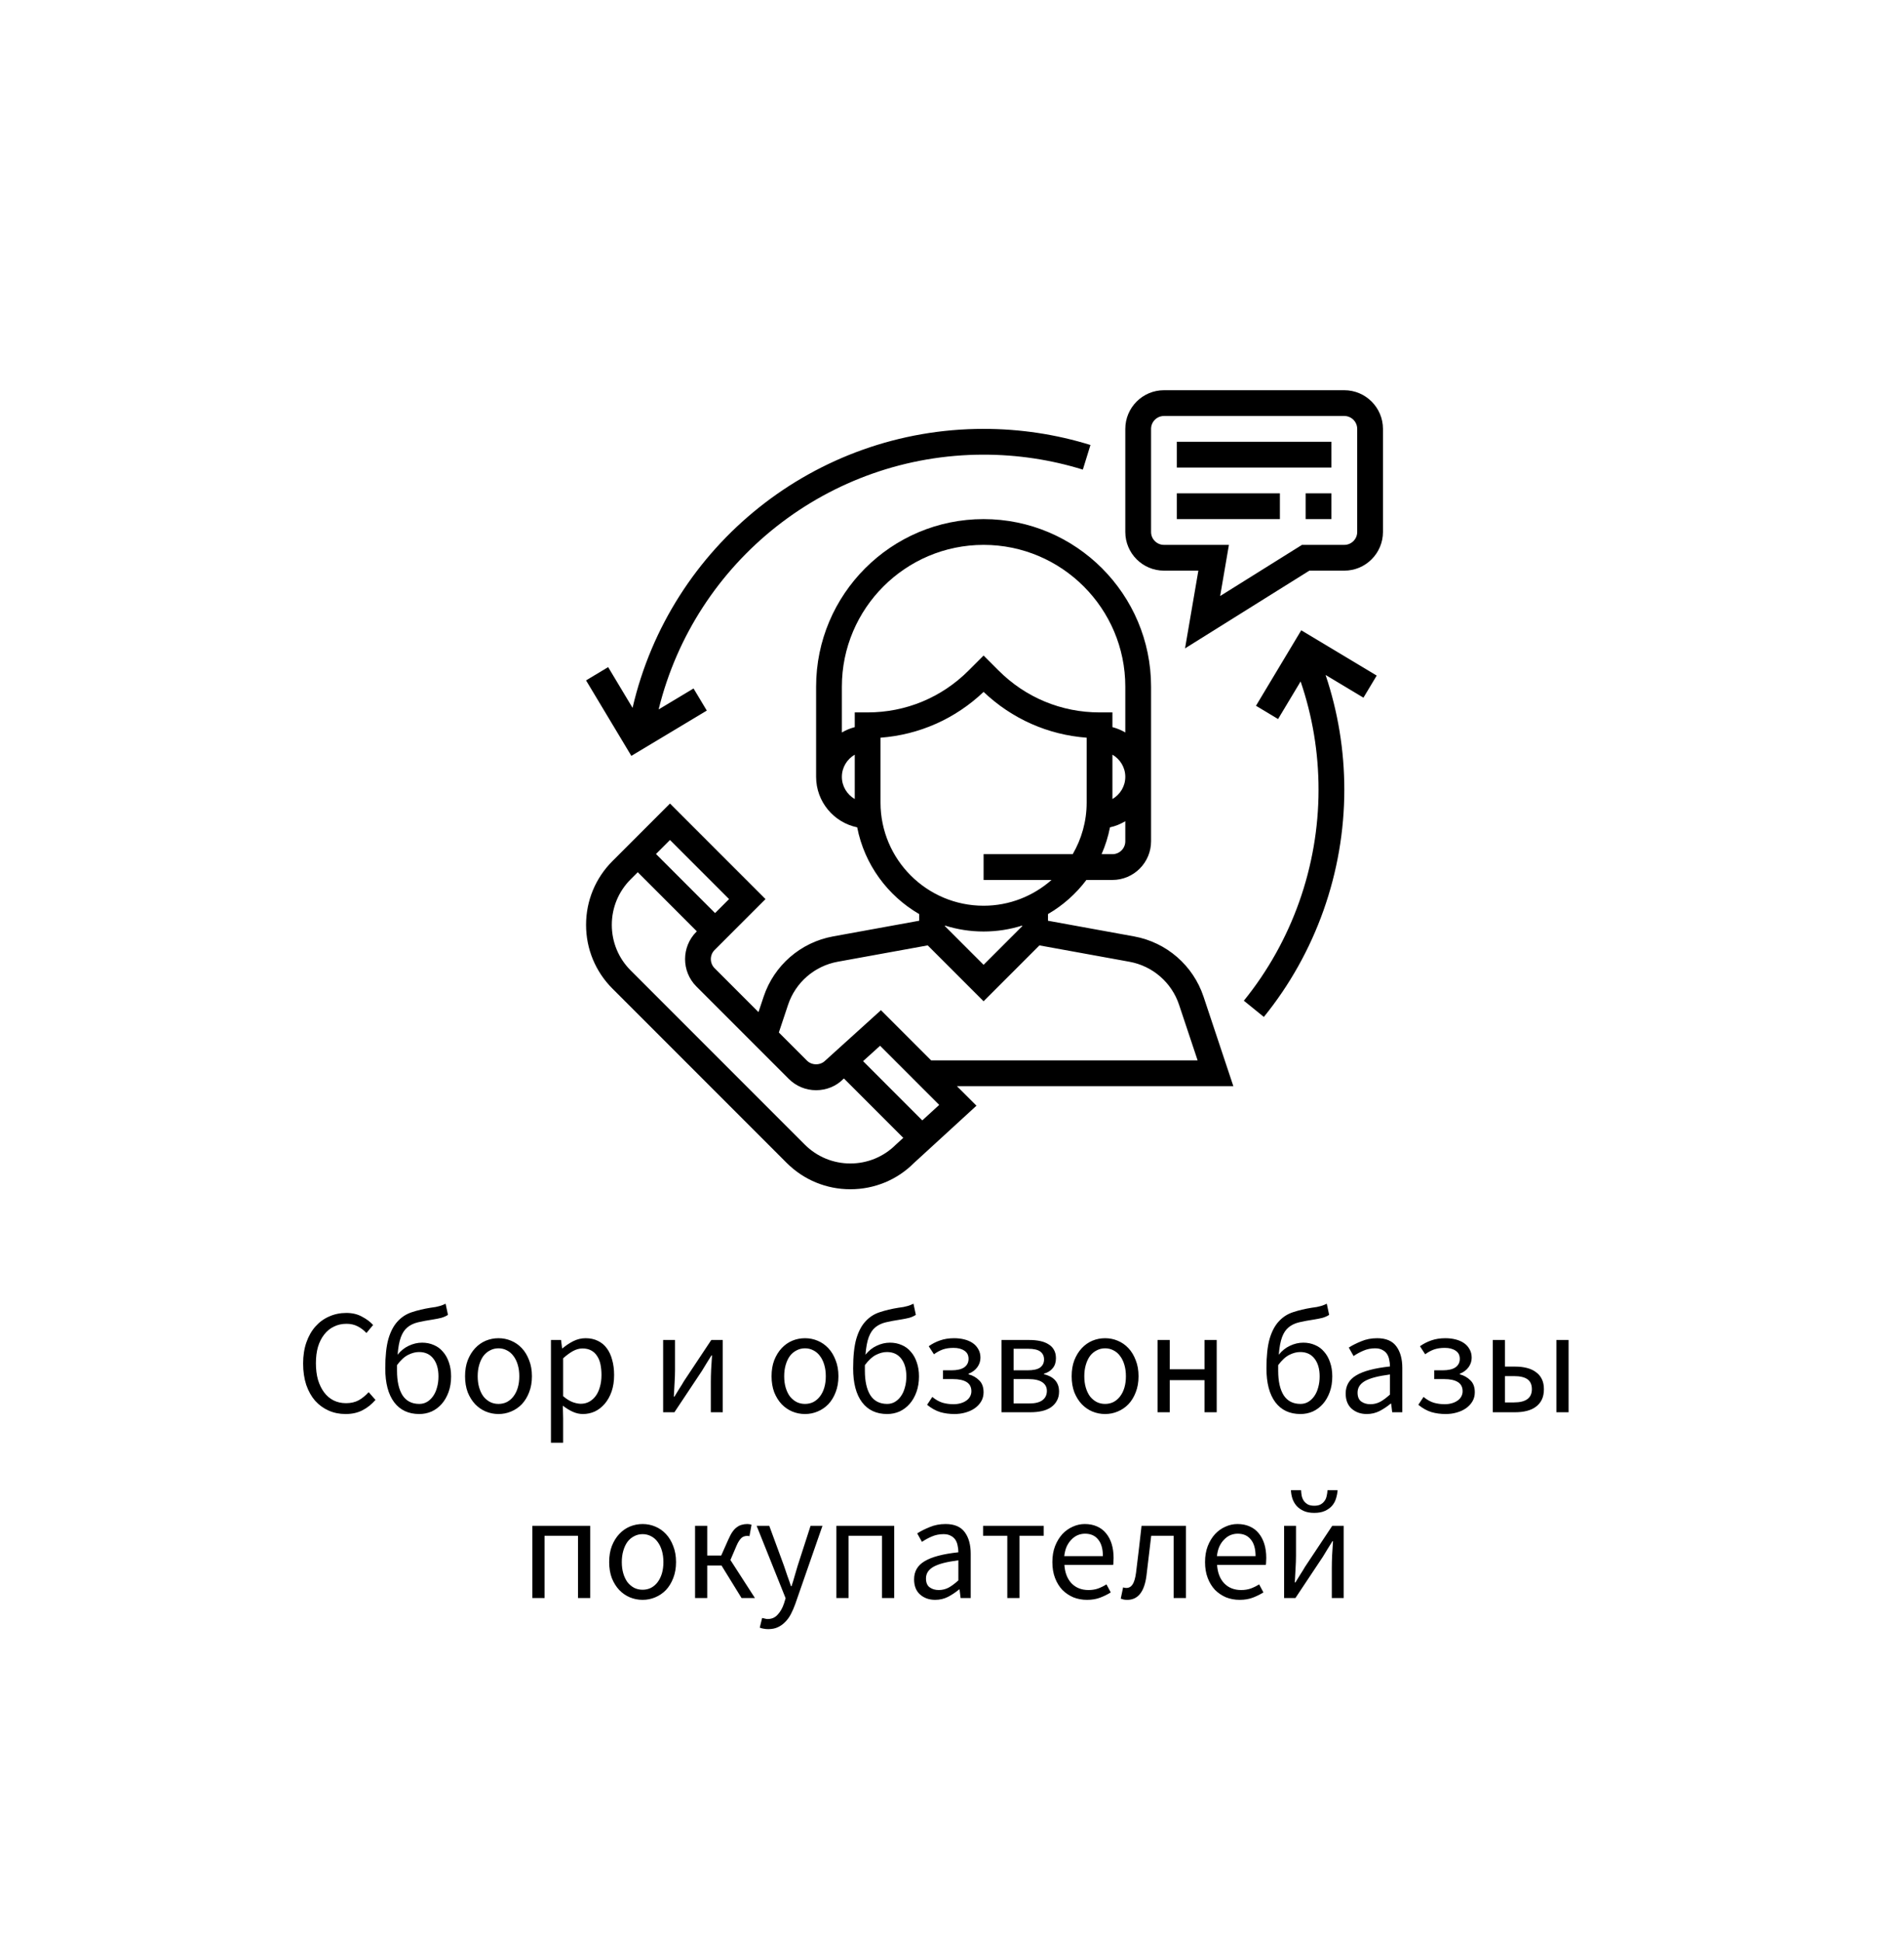 <?xml version="1.0" encoding="UTF-8"?> <svg xmlns="http://www.w3.org/2000/svg" width="205" height="209" viewBox="0 0 205 209" fill="none"> <g filter="url(#filter0_dd)"> <path d="M23 42C23 32.059 31.059 24 41 24H164C173.941 24 182 32.059 182 42V167C182 176.941 173.941 185 164 185H41C31.059 185 23 176.941 23 167V42Z" fill="white"></path> </g> <path d="M132.792 116.903L129.581 107.268C128.459 103.905 125.596 101.422 122.106 100.786L112.836 99.1V98.381C114.45 97.445 115.853 96.192 116.971 94.71H119.772C122.066 94.71 123.933 92.843 123.933 90.548V73.903C123.933 63.96 115.844 55.871 105.901 55.871C95.958 55.871 87.869 63.96 87.869 73.903V83.613C87.869 86.287 89.77 88.525 92.292 89.046C93.07 93.033 95.561 96.406 98.965 98.381V99.1L89.694 100.786C86.206 101.422 83.341 103.905 82.22 107.268L81.665 108.934L76.941 104.21C76.4 103.669 76.4 102.788 76.941 102.247L82.42 96.769L72.136 86.486L65.944 92.677C64.11 94.511 63.101 96.95 63.101 99.544C63.101 102.137 64.11 104.575 65.944 106.408L84.691 125.155C86.525 126.989 88.963 128 91.557 128C94.151 128 96.588 126.989 98.379 125.197L105.135 119.006L103.028 116.903H132.792ZM121.159 90.548C121.159 91.314 120.536 91.935 119.772 91.935H118.605C119.008 91.019 119.313 90.052 119.51 89.046C120.103 88.923 120.65 88.687 121.159 88.39V90.548ZM119.772 86.001V81.224C120.597 81.706 121.159 82.591 121.159 83.613C121.159 84.635 120.597 85.52 119.772 86.001ZM92.03 86.001C91.205 85.52 90.643 84.635 90.643 83.613C90.643 82.591 91.205 81.706 92.03 81.224V86.001ZM92.03 76.677V78.261C91.536 78.39 91.073 78.585 90.643 78.836V73.903C90.643 65.49 97.488 58.645 105.901 58.645C114.314 58.645 121.159 65.49 121.159 73.903V78.836C120.729 78.585 120.266 78.389 119.772 78.261V76.677H118.385C114.283 76.677 110.427 75.079 107.525 72.179L105.901 70.555L104.277 72.179C101.375 75.079 97.519 76.677 93.417 76.677H92.03ZM94.804 86.387V79.399C98.969 79.085 102.853 77.367 105.901 74.469C108.948 77.367 112.832 79.087 116.998 79.399V86.387C116.998 88.409 116.446 90.301 115.497 91.935H105.901V94.71H113.216C111.261 96.431 108.704 97.484 105.901 97.484C99.782 97.484 94.804 92.505 94.804 86.387ZM110.062 99.618V99.684L105.901 103.845L101.74 99.684V99.618C103.055 100.032 104.451 100.258 105.901 100.258C107.35 100.258 108.747 100.032 110.062 99.618ZM84.85 108.145C85.651 105.743 87.697 103.968 90.189 103.513L99.885 101.752L105.901 107.768L111.915 101.753L121.61 103.515C124.102 103.97 126.148 105.743 126.949 108.146L128.945 114.129H100.254L94.851 108.726L88.848 114.157C88.325 114.682 87.411 114.682 86.886 114.157L83.857 111.127L84.85 108.145ZM72.135 90.408L78.496 96.769L76.99 98.276L70.628 91.915L72.135 90.408ZM96.457 123.196C95.148 124.503 93.406 125.226 91.554 125.226C89.702 125.226 87.96 124.503 86.649 123.194L67.903 104.448C66.593 103.139 65.872 101.397 65.872 99.545C65.872 97.692 66.593 95.95 67.903 94.64L68.666 93.877L75.027 100.239L74.977 100.288C73.355 101.911 73.355 104.551 74.977 106.174L84.924 116.121C85.71 116.906 86.755 117.34 87.867 117.34C88.98 117.34 90.024 116.907 90.759 116.169L90.863 116.076L97.254 122.467L96.457 123.196ZM99.301 120.589L92.925 114.212L94.757 112.556L101.122 118.921L99.301 120.589Z" fill="black"></path> <path d="M144.74 42H125.32C123.026 42 121.159 43.867 121.159 46.161V57.258C121.159 59.552 123.026 61.419 125.32 61.419H129.025L127.591 69.785L140.976 61.419H144.74C147.034 61.419 148.901 59.552 148.901 57.258V46.161C148.901 43.867 147.034 42 144.74 42ZM146.127 57.258C146.127 58.022 145.504 58.645 144.74 58.645H140.18L131.371 64.151L132.315 58.645H125.32C124.556 58.645 123.933 58.022 123.933 57.258V46.161C123.933 45.397 124.556 44.774 125.32 44.774H144.74C145.504 44.774 146.127 45.397 146.127 46.161V57.258Z" fill="black"></path> <path d="M143.352 47.548H126.707V50.322H143.352V47.548Z" fill="black"></path> <path d="M137.804 53.097H126.707V55.871H137.804V53.097Z" fill="black"></path> <path d="M143.352 53.097H140.578V55.871H143.352V53.097Z" fill="black"></path> <path d="M105.901 46.161C87.777 46.161 72.165 58.698 68.106 76.185L65.478 71.803L63.099 73.23L67.975 81.355L76.099 76.479L74.672 74.1L70.913 76.356C74.844 60.358 89.229 48.935 105.901 48.935C109.545 48.935 113.14 49.476 116.587 50.544L117.408 47.895C113.695 46.744 109.823 46.161 105.901 46.161Z" fill="black"></path> <path d="M148.227 72.713L140.103 67.837L135.228 75.963L137.607 77.39L140.035 73.344C141.312 77.082 141.965 80.993 141.965 85C141.965 93.249 139.108 101.314 133.922 107.707L136.076 109.454C141.663 102.569 144.74 93.883 144.74 85C144.74 80.757 144.056 76.614 142.723 72.647L146.799 75.092L148.227 72.713Z" fill="black"></path> <path d="M37.213 152.192C36.551 152.192 35.943 152.069 35.389 151.824C34.834 151.579 34.349 151.227 33.933 150.768C33.527 150.299 33.207 149.728 32.973 149.056C32.749 148.373 32.637 147.605 32.637 146.752C32.637 145.909 32.754 145.152 32.989 144.48C33.223 143.808 33.549 143.237 33.965 142.768C34.381 142.299 34.871 141.941 35.437 141.696C36.002 141.44 36.621 141.312 37.293 141.312C37.933 141.312 38.493 141.445 38.973 141.712C39.463 141.968 39.863 142.267 40.173 142.608L39.453 143.472C39.175 143.173 38.861 142.933 38.509 142.752C38.157 142.571 37.757 142.48 37.309 142.48C36.807 142.48 36.354 142.581 35.949 142.784C35.543 142.976 35.197 143.259 34.909 143.632C34.621 143.995 34.397 144.437 34.237 144.96C34.087 145.483 34.013 146.069 34.013 146.72C34.013 147.381 34.087 147.979 34.237 148.512C34.397 149.035 34.615 149.483 34.893 149.856C35.17 150.229 35.506 150.517 35.901 150.72C36.306 150.923 36.759 151.024 37.261 151.024C37.773 151.024 38.221 150.923 38.605 150.72C38.989 150.507 39.351 150.213 39.693 149.84L40.429 150.672C40.013 151.152 39.543 151.525 39.021 151.792C38.498 152.059 37.895 152.192 37.213 152.192ZM45.145 152.192C43.982 152.192 43.081 151.771 42.441 150.928C41.801 150.075 41.481 148.859 41.481 147.28C41.481 145.968 41.593 144.912 41.817 144.112C42.051 143.312 42.382 142.683 42.809 142.224C43.236 141.755 43.748 141.424 44.345 141.232C44.953 141.029 45.625 140.869 46.361 140.752C46.574 140.72 46.755 140.693 46.905 140.672C47.054 140.64 47.188 140.608 47.305 140.576C47.433 140.544 47.545 140.507 47.641 140.464C47.748 140.421 47.859 140.373 47.977 140.32L48.233 141.52C48.02 141.659 47.779 141.765 47.513 141.84C47.257 141.904 46.964 141.963 46.633 142.016C46.004 142.112 45.459 142.213 45.001 142.32C44.553 142.427 44.174 142.608 43.865 142.864C43.566 143.109 43.331 143.461 43.161 143.92C42.99 144.379 42.873 145.008 42.809 145.808C43.15 145.381 43.55 145.061 44.009 144.848C44.478 144.624 44.958 144.512 45.449 144.512C45.907 144.512 46.329 144.597 46.713 144.768C47.097 144.928 47.422 145.168 47.689 145.488C47.966 145.797 48.179 146.176 48.329 146.624C48.489 147.072 48.569 147.579 48.569 148.144C48.569 148.763 48.478 149.323 48.297 149.824C48.115 150.325 47.87 150.752 47.561 151.104C47.252 151.456 46.889 151.728 46.473 151.92C46.057 152.101 45.614 152.192 45.145 152.192ZM45.145 151.104C45.444 151.104 45.715 151.035 45.961 150.896C46.217 150.747 46.435 150.544 46.617 150.288C46.809 150.021 46.953 149.707 47.049 149.344C47.156 148.981 47.209 148.581 47.209 148.144C47.209 147.344 47.028 146.709 46.665 146.24C46.302 145.76 45.785 145.52 45.113 145.52C44.739 145.52 44.35 145.621 43.945 145.824C43.539 146.027 43.139 146.395 42.745 146.928L42.745 147.536C42.745 148.667 42.942 149.547 43.337 150.176C43.742 150.795 44.345 151.104 45.145 151.104ZM53.672 152.192C53.192 152.192 52.733 152.101 52.296 151.92C51.869 151.739 51.491 151.477 51.16 151.136C50.829 150.784 50.563 150.357 50.36 149.856C50.168 149.344 50.072 148.768 50.072 148.128C50.072 147.477 50.168 146.901 50.36 146.4C50.563 145.888 50.829 145.456 51.16 145.104C51.491 144.752 51.869 144.485 52.296 144.304C52.733 144.123 53.192 144.032 53.672 144.032C54.152 144.032 54.605 144.123 55.032 144.304C55.469 144.485 55.853 144.752 56.184 145.104C56.515 145.456 56.776 145.888 56.968 146.4C57.171 146.901 57.272 147.477 57.272 148.128C57.272 148.768 57.171 149.344 56.968 149.856C56.776 150.357 56.515 150.784 56.184 151.136C55.853 151.477 55.469 151.739 55.032 151.92C54.605 152.101 54.152 152.192 53.672 152.192ZM53.672 151.104C54.003 151.104 54.307 151.035 54.584 150.896C54.861 150.747 55.096 150.544 55.288 150.288C55.491 150.021 55.645 149.707 55.752 149.344C55.859 148.981 55.912 148.576 55.912 148.128C55.912 147.68 55.859 147.275 55.752 146.912C55.645 146.539 55.491 146.219 55.288 145.952C55.096 145.685 54.861 145.483 54.584 145.344C54.307 145.195 54.003 145.12 53.672 145.12C53.341 145.12 53.037 145.195 52.76 145.344C52.483 145.483 52.243 145.685 52.04 145.952C51.848 146.219 51.699 146.539 51.592 146.912C51.485 147.275 51.432 147.68 51.432 148.128C51.432 148.576 51.485 148.981 51.592 149.344C51.699 149.707 51.848 150.021 52.04 150.288C52.243 150.544 52.483 150.747 52.76 150.896C53.037 151.035 53.341 151.104 53.672 151.104ZM59.32 155.28L59.32 144.224L60.408 144.224L60.52 145.12L60.568 145.12C60.92 144.821 61.304 144.565 61.72 144.352C62.147 144.139 62.589 144.032 63.048 144.032C63.549 144.032 63.992 144.128 64.376 144.32C64.76 144.501 65.08 144.768 65.336 145.12C65.592 145.461 65.784 145.877 65.912 146.368C66.05 146.848 66.12 147.392 66.12 148C66.12 148.661 66.029 149.253 65.848 149.776C65.666 150.288 65.421 150.725 65.112 151.088C64.802 151.451 64.445 151.728 64.04 151.92C63.635 152.101 63.208 152.192 62.76 152.192C62.397 152.192 62.035 152.112 61.672 151.952C61.32 151.792 60.962 151.573 60.6 151.296L60.632 152.656L60.632 155.28L59.32 155.28ZM62.536 151.088C62.856 151.088 63.149 151.019 63.416 150.88C63.693 150.731 63.928 150.528 64.12 150.272C64.323 150.005 64.477 149.68 64.584 149.296C64.701 148.912 64.76 148.48 64.76 148C64.76 147.573 64.722 147.184 64.648 146.832C64.573 146.48 64.451 146.181 64.28 145.936C64.12 145.68 63.907 145.483 63.64 145.344C63.384 145.205 63.075 145.136 62.712 145.136C62.381 145.136 62.045 145.227 61.704 145.408C61.373 145.589 61.016 145.851 60.632 146.192L60.632 150.272C60.984 150.571 61.325 150.784 61.656 150.912C61.986 151.029 62.28 151.088 62.536 151.088ZM71.398 152L71.398 144.224L72.678 144.224L72.678 147.456C72.678 147.872 72.662 148.331 72.63 148.832C72.609 149.323 72.582 149.819 72.55 150.32L72.614 150.32C72.763 150.075 72.934 149.797 73.126 149.488C73.329 149.179 73.499 148.901 73.638 148.656L76.582 144.224L77.814 144.224L77.814 152L76.534 152L76.534 148.768C76.534 148.352 76.545 147.899 76.566 147.408C76.598 146.907 76.63 146.4 76.662 145.888L76.598 145.888C76.449 146.133 76.273 146.416 76.07 146.736C75.878 147.045 75.713 147.317 75.574 147.552L72.614 152L71.398 152ZM86.672 152.192C86.192 152.192 85.733 152.101 85.296 151.92C84.869 151.739 84.491 151.477 84.16 151.136C83.829 150.784 83.563 150.357 83.36 149.856C83.168 149.344 83.072 148.768 83.072 148.128C83.072 147.477 83.168 146.901 83.36 146.4C83.563 145.888 83.829 145.456 84.16 145.104C84.491 144.752 84.869 144.485 85.296 144.304C85.733 144.123 86.192 144.032 86.672 144.032C87.152 144.032 87.605 144.123 88.032 144.304C88.469 144.485 88.853 144.752 89.184 145.104C89.515 145.456 89.776 145.888 89.968 146.4C90.171 146.901 90.272 147.477 90.272 148.128C90.272 148.768 90.171 149.344 89.968 149.856C89.776 150.357 89.515 150.784 89.184 151.136C88.853 151.477 88.469 151.739 88.032 151.92C87.605 152.101 87.152 152.192 86.672 152.192ZM86.672 151.104C87.003 151.104 87.307 151.035 87.584 150.896C87.861 150.747 88.096 150.544 88.288 150.288C88.491 150.021 88.645 149.707 88.752 149.344C88.859 148.981 88.912 148.576 88.912 148.128C88.912 147.68 88.859 147.275 88.752 146.912C88.645 146.539 88.491 146.219 88.288 145.952C88.096 145.685 87.861 145.483 87.584 145.344C87.307 145.195 87.003 145.12 86.672 145.12C86.341 145.12 86.037 145.195 85.76 145.344C85.483 145.483 85.243 145.685 85.04 145.952C84.848 146.219 84.699 146.539 84.592 146.912C84.485 147.275 84.432 147.68 84.432 148.128C84.432 148.576 84.485 148.981 84.592 149.344C84.699 149.707 84.848 150.021 85.04 150.288C85.243 150.544 85.483 150.747 85.76 150.896C86.037 151.035 86.341 151.104 86.672 151.104ZM95.52 152.192C94.357 152.192 93.456 151.771 92.816 150.928C92.176 150.075 91.856 148.859 91.856 147.28C91.856 145.968 91.968 144.912 92.192 144.112C92.427 143.312 92.757 142.683 93.184 142.224C93.611 141.755 94.123 141.424 94.72 141.232C95.328 141.029 96 140.869 96.736 140.752C96.949 140.72 97.13 140.693 97.28 140.672C97.429 140.64 97.562 140.608 97.68 140.576C97.808 140.544 97.92 140.507 98.016 140.464C98.123 140.421 98.234 140.373 98.352 140.32L98.608 141.52C98.394 141.659 98.154 141.765 97.888 141.84C97.632 141.904 97.338 141.963 97.008 142.016C96.379 142.112 95.835 142.213 95.376 142.32C94.928 142.427 94.549 142.608 94.24 142.864C93.941 143.109 93.707 143.461 93.536 143.92C93.365 144.379 93.248 145.008 93.184 145.808C93.525 145.381 93.925 145.061 94.384 144.848C94.853 144.624 95.333 144.512 95.824 144.512C96.282 144.512 96.704 144.597 97.088 144.768C97.472 144.928 97.797 145.168 98.064 145.488C98.341 145.797 98.555 146.176 98.704 146.624C98.864 147.072 98.944 147.579 98.944 148.144C98.944 148.763 98.853 149.323 98.672 149.824C98.49 150.325 98.245 150.752 97.936 151.104C97.626 151.456 97.264 151.728 96.848 151.92C96.432 152.101 95.989 152.192 95.52 152.192ZM95.52 151.104C95.819 151.104 96.091 151.035 96.336 150.896C96.592 150.747 96.811 150.544 96.992 150.288C97.184 150.021 97.328 149.707 97.424 149.344C97.531 148.981 97.584 148.581 97.584 148.144C97.584 147.344 97.403 146.709 97.04 146.24C96.677 145.76 96.16 145.52 95.488 145.52C95.115 145.52 94.725 145.621 94.32 145.824C93.915 146.027 93.514 146.395 93.12 146.928L93.12 147.536C93.12 148.667 93.317 149.547 93.712 150.176C94.117 150.795 94.72 151.104 95.52 151.104ZM102.763 152.192C102.219 152.192 101.707 152.123 101.227 151.984C100.747 151.835 100.277 151.573 99.819 151.2L100.379 150.352C100.741 150.651 101.109 150.859 101.483 150.976C101.867 151.083 102.256 151.136 102.651 151.136C102.917 151.136 103.168 151.104 103.403 151.04C103.637 150.976 103.84 150.885 104.011 150.768C104.192 150.651 104.331 150.507 104.427 150.336C104.533 150.155 104.587 149.957 104.587 149.744C104.587 149.296 104.416 148.965 104.075 148.752C103.733 148.539 103.243 148.432 102.603 148.432L101.531 148.432L101.531 147.488L102.411 147.488C103.04 147.488 103.509 147.381 103.819 147.168C104.128 146.944 104.283 146.64 104.283 146.256C104.283 145.861 104.133 145.568 103.835 145.376C103.536 145.173 103.147 145.072 102.667 145.072C102.219 145.072 101.829 145.131 101.499 145.248C101.179 145.365 100.864 145.536 100.555 145.76L99.995 144.896C100.368 144.629 100.773 144.421 101.211 144.272C101.659 144.112 102.165 144.032 102.731 144.032C103.115 144.032 103.477 144.075 103.819 144.16C104.16 144.245 104.459 144.373 104.715 144.544C104.971 144.715 105.173 144.933 105.323 145.2C105.483 145.467 105.563 145.776 105.563 146.128C105.563 146.501 105.451 146.843 105.227 147.152C105.003 147.461 104.688 147.696 104.283 147.856L104.283 147.92C104.731 148.037 105.109 148.251 105.419 148.56C105.739 148.859 105.899 149.291 105.899 149.856C105.899 150.219 105.813 150.544 105.643 150.832C105.472 151.12 105.243 151.365 104.955 151.568C104.667 151.771 104.331 151.925 103.947 152.032C103.573 152.139 103.179 152.192 102.763 152.192ZM107.835 152L107.835 144.224L110.827 144.224C111.254 144.224 111.643 144.261 111.995 144.336C112.347 144.411 112.646 144.528 112.891 144.688C113.147 144.837 113.345 145.04 113.483 145.296C113.622 145.541 113.691 145.84 113.691 146.192C113.691 146.629 113.574 146.987 113.339 147.264C113.115 147.541 112.801 147.739 112.395 147.856L112.395 147.904C112.619 147.957 112.827 148.032 113.019 148.128C113.222 148.224 113.398 148.347 113.547 148.496C113.697 148.645 113.814 148.827 113.899 149.04C113.985 149.253 114.027 149.499 114.027 149.776C114.027 150.16 113.947 150.491 113.787 150.768C113.638 151.045 113.425 151.28 113.147 151.472C112.881 151.653 112.561 151.787 112.187 151.872C111.814 151.957 111.403 152 110.955 152L107.835 152ZM109.131 147.488L110.603 147.488C111.254 147.488 111.718 147.387 111.995 147.184C112.273 146.971 112.411 146.683 112.411 146.32C112.411 145.957 112.278 145.675 112.011 145.472C111.745 145.269 111.307 145.168 110.699 145.168L109.131 145.168L109.131 147.488ZM109.131 151.056L110.811 151.056C111.451 151.056 111.926 150.939 112.235 150.704C112.555 150.469 112.715 150.133 112.715 149.696C112.715 149.301 112.55 148.992 112.219 148.768C111.889 148.544 111.393 148.432 110.731 148.432L109.131 148.432L109.131 151.056ZM118.984 152.192C118.504 152.192 118.046 152.101 117.608 151.92C117.182 151.739 116.803 151.477 116.472 151.136C116.142 150.784 115.875 150.357 115.672 149.856C115.48 149.344 115.384 148.768 115.384 148.128C115.384 147.477 115.48 146.901 115.672 146.4C115.875 145.888 116.142 145.456 116.472 145.104C116.803 144.752 117.182 144.485 117.608 144.304C118.046 144.123 118.504 144.032 118.984 144.032C119.464 144.032 119.918 144.123 120.344 144.304C120.782 144.485 121.166 144.752 121.496 145.104C121.827 145.456 122.088 145.888 122.28 146.4C122.483 146.901 122.584 147.477 122.584 148.128C122.584 148.768 122.483 149.344 122.28 149.856C122.088 150.357 121.827 150.784 121.496 151.136C121.166 151.477 120.782 151.739 120.344 151.92C119.918 152.101 119.464 152.192 118.984 152.192ZM118.984 151.104C119.315 151.104 119.619 151.035 119.896 150.896C120.174 150.747 120.408 150.544 120.6 150.288C120.803 150.021 120.958 149.707 121.064 149.344C121.171 148.981 121.224 148.576 121.224 148.128C121.224 147.68 121.171 147.275 121.064 146.912C120.958 146.539 120.803 146.219 120.6 145.952C120.408 145.685 120.174 145.483 119.896 145.344C119.619 145.195 119.315 145.12 118.984 145.12C118.654 145.12 118.35 145.195 118.072 145.344C117.795 145.483 117.555 145.685 117.352 145.952C117.16 146.219 117.011 146.539 116.904 146.912C116.798 147.275 116.744 147.68 116.744 148.128C116.744 148.576 116.798 148.981 116.904 149.344C117.011 149.707 117.16 150.021 117.352 150.288C117.555 150.544 117.795 150.747 118.072 150.896C118.35 151.035 118.654 151.104 118.984 151.104ZM124.632 152L124.632 144.224L125.944 144.224L125.944 147.376L129.688 147.376L129.688 144.224L131 144.224L131 152L129.688 152L129.688 148.544L125.944 148.544L125.944 152L124.632 152ZM140.02 152.192C138.857 152.192 137.956 151.771 137.316 150.928C136.676 150.075 136.356 148.859 136.356 147.28C136.356 145.968 136.468 144.912 136.692 144.112C136.926 143.312 137.257 142.683 137.684 142.224C138.11 141.755 138.622 141.424 139.22 141.232C139.828 141.029 140.5 140.869 141.236 140.752C141.449 140.72 141.63 140.693 141.78 140.672C141.929 140.64 142.062 140.608 142.18 140.576C142.308 140.544 142.42 140.507 142.516 140.464C142.622 140.421 142.734 140.373 142.852 140.32L143.108 141.52C142.894 141.659 142.654 141.765 142.388 141.84C142.132 141.904 141.838 141.963 141.508 142.016C140.878 142.112 140.334 142.213 139.876 142.32C139.428 142.427 139.049 142.608 138.74 142.864C138.441 143.109 138.206 143.461 138.036 143.92C137.865 144.379 137.748 145.008 137.684 145.808C138.025 145.381 138.425 145.061 138.884 144.848C139.353 144.624 139.833 144.512 140.324 144.512C140.782 144.512 141.204 144.597 141.588 144.768C141.972 144.928 142.297 145.168 142.564 145.488C142.841 145.797 143.054 146.176 143.204 146.624C143.364 147.072 143.444 147.579 143.444 148.144C143.444 148.763 143.353 149.323 143.172 149.824C142.99 150.325 142.745 150.752 142.436 151.104C142.126 151.456 141.764 151.728 141.348 151.92C140.932 152.101 140.489 152.192 140.02 152.192ZM140.02 151.104C140.318 151.104 140.59 151.035 140.836 150.896C141.092 150.747 141.31 150.544 141.492 150.288C141.684 150.021 141.828 149.707 141.924 149.344C142.03 148.981 142.084 148.581 142.084 148.144C142.084 147.344 141.902 146.709 141.54 146.24C141.177 145.76 140.66 145.52 139.988 145.52C139.614 145.52 139.225 145.621 138.82 145.824C138.414 146.027 138.014 146.395 137.62 146.928L137.62 147.536C137.62 148.667 137.817 149.547 138.212 150.176C138.617 150.795 139.22 151.104 140.02 151.104ZM147.159 152.192C146.508 152.192 145.964 152 145.527 151.616C145.1 151.232 144.887 150.688 144.887 149.984C144.887 149.131 145.265 148.48 146.023 148.032C146.78 147.573 147.991 147.253 149.655 147.072C149.655 146.827 149.628 146.587 149.575 146.352C149.532 146.117 149.452 145.909 149.335 145.728C149.217 145.547 149.052 145.403 148.839 145.296C148.636 145.179 148.375 145.12 148.055 145.12C147.607 145.12 147.185 145.205 146.791 145.376C146.396 145.547 146.044 145.739 145.735 145.952L145.223 145.04C145.585 144.805 146.028 144.581 146.551 144.368C147.073 144.144 147.649 144.032 148.279 144.032C149.228 144.032 149.916 144.325 150.343 144.912C150.769 145.488 150.983 146.261 150.983 147.232L150.983 152L149.895 152L149.783 151.072L149.735 151.072C149.361 151.381 148.961 151.648 148.535 151.872C148.108 152.085 147.649 152.192 147.159 152.192ZM147.543 151.136C147.916 151.136 148.268 151.051 148.599 150.88C148.929 150.699 149.281 150.437 149.655 150.096L149.655 147.936C149.004 148.021 148.455 148.123 148.007 148.24C147.569 148.357 147.212 148.496 146.935 148.656C146.668 148.816 146.471 149.003 146.343 149.216C146.225 149.419 146.167 149.643 146.167 149.888C146.167 150.336 146.3 150.656 146.567 150.848C146.833 151.04 147.159 151.136 147.543 151.136ZM155.653 152.192C155.109 152.192 154.597 152.123 154.117 151.984C153.637 151.835 153.168 151.573 152.709 151.2L153.269 150.352C153.632 150.651 154 150.859 154.373 150.976C154.757 151.083 155.147 151.136 155.541 151.136C155.808 151.136 156.059 151.104 156.293 151.04C156.528 150.976 156.731 150.885 156.901 150.768C157.083 150.651 157.221 150.507 157.317 150.336C157.424 150.155 157.477 149.957 157.477 149.744C157.477 149.296 157.307 148.965 156.965 148.752C156.624 148.539 156.133 148.432 155.493 148.432L154.421 148.432L154.421 147.488L155.301 147.488C155.931 147.488 156.4 147.381 156.709 147.168C157.019 146.944 157.173 146.64 157.173 146.256C157.173 145.861 157.024 145.568 156.725 145.376C156.427 145.173 156.037 145.072 155.557 145.072C155.109 145.072 154.72 145.131 154.389 145.248C154.069 145.365 153.755 145.536 153.445 145.76L152.885 144.896C153.259 144.629 153.664 144.421 154.101 144.272C154.549 144.112 155.056 144.032 155.621 144.032C156.005 144.032 156.368 144.075 156.709 144.16C157.051 144.245 157.349 144.373 157.605 144.544C157.861 144.715 158.064 144.933 158.213 145.2C158.373 145.467 158.453 145.776 158.453 146.128C158.453 146.501 158.341 146.843 158.117 147.152C157.893 147.461 157.579 147.696 157.173 147.856L157.173 147.92C157.621 148.037 158 148.251 158.309 148.56C158.629 148.859 158.789 149.291 158.789 149.856C158.789 150.219 158.704 150.544 158.533 150.832C158.363 151.12 158.133 151.365 157.845 151.568C157.557 151.771 157.221 151.925 156.837 152.032C156.464 152.139 156.069 152.192 155.653 152.192ZM160.726 152L160.726 144.224L162.038 144.224L162.038 147.088L163.142 147.088C163.601 147.088 164.017 147.136 164.39 147.232C164.774 147.328 165.099 147.477 165.366 147.68C165.643 147.872 165.857 148.123 166.006 148.432C166.155 148.731 166.23 149.093 166.23 149.52C166.23 149.957 166.155 150.331 166.006 150.64C165.857 150.949 165.643 151.205 165.366 151.408C165.099 151.611 164.774 151.76 164.39 151.856C164.017 151.952 163.601 152 163.142 152L160.726 152ZM162.038 150.944L162.998 150.944C164.289 150.944 164.934 150.469 164.934 149.52C164.934 149.029 164.774 148.672 164.454 148.448C164.145 148.224 163.659 148.112 162.998 148.112L162.038 148.112L162.038 150.944ZM167.574 152L167.574 144.224L168.886 144.224L168.886 152L167.574 152ZM57.32 172L57.32 164.224L63.544 164.224L63.544 172L62.232 172L62.232 165.296L58.632 165.296L58.632 172L57.32 172ZM69.188 172.192C68.708 172.192 68.249 172.101 67.812 171.92C67.385 171.739 67.006 171.477 66.676 171.136C66.345 170.784 66.078 170.357 65.876 169.856C65.684 169.344 65.588 168.768 65.588 168.128C65.588 167.477 65.684 166.901 65.876 166.4C66.078 165.888 66.345 165.456 66.676 165.104C67.006 164.752 67.385 164.485 67.812 164.304C68.249 164.123 68.708 164.032 69.188 164.032C69.668 164.032 70.121 164.123 70.548 164.304C70.985 164.485 71.369 164.752 71.7 165.104C72.03 165.456 72.292 165.888 72.484 166.4C72.686 166.901 72.788 167.477 72.788 168.128C72.788 168.768 72.686 169.344 72.484 169.856C72.292 170.357 72.03 170.784 71.7 171.136C71.369 171.477 70.985 171.739 70.548 171.92C70.121 172.101 69.668 172.192 69.188 172.192ZM69.188 171.104C69.518 171.104 69.822 171.035 70.1 170.896C70.377 170.747 70.612 170.544 70.804 170.288C71.006 170.021 71.161 169.707 71.268 169.344C71.374 168.981 71.428 168.576 71.428 168.128C71.428 167.68 71.374 167.275 71.268 166.912C71.161 166.539 71.006 166.219 70.804 165.952C70.612 165.685 70.377 165.483 70.1 165.344C69.822 165.195 69.518 165.12 69.188 165.12C68.857 165.12 68.553 165.195 68.276 165.344C67.998 165.483 67.758 165.685 67.556 165.952C67.364 166.219 67.214 166.539 67.108 166.912C67.001 167.275 66.948 167.68 66.948 168.128C66.948 168.576 67.001 168.981 67.108 169.344C67.214 169.707 67.364 170.021 67.556 170.288C67.758 170.544 67.998 170.747 68.276 170.896C68.553 171.035 68.857 171.104 69.188 171.104ZM74.835 172L74.835 164.224L76.147 164.224L76.147 167.424L77.651 167.424L78.419 165.696C78.569 165.355 78.718 165.077 78.867 164.864C79.017 164.651 79.177 164.485 79.347 164.368C79.518 164.24 79.694 164.155 79.875 164.112C80.057 164.059 80.254 164.032 80.467 164.032C80.638 164.032 80.787 164.059 80.915 164.112L80.691 165.344C80.638 165.323 80.595 165.312 80.563 165.312C80.531 165.312 80.489 165.312 80.435 165.312C80.329 165.312 80.227 165.328 80.131 165.36C80.046 165.381 79.955 165.429 79.859 165.504C79.774 165.579 79.683 165.685 79.587 165.824C79.491 165.963 79.395 166.144 79.299 166.368L78.643 167.904L81.283 172L79.843 172L77.683 168.496L76.147 168.496L76.147 172L74.835 172ZM82.713 175.344C82.532 175.344 82.367 175.328 82.217 175.296C82.068 175.275 81.929 175.237 81.801 175.184L82.057 174.144C82.143 174.165 82.239 174.187 82.345 174.208C82.452 174.24 82.553 174.256 82.649 174.256C83.097 174.256 83.46 174.096 83.737 173.776C84.025 173.467 84.249 173.072 84.409 172.592L84.585 172.016L81.465 164.224L82.825 164.224L84.409 168.528C84.527 168.869 84.649 169.232 84.777 169.616C84.916 169.989 85.044 170.357 85.161 170.72L85.225 170.72C85.343 170.368 85.455 170 85.561 169.616C85.668 169.232 85.775 168.869 85.881 168.528L87.273 164.224L88.553 164.224L85.625 172.64C85.487 173.024 85.332 173.381 85.161 173.712C84.991 174.043 84.788 174.325 84.553 174.56C84.319 174.805 84.052 174.997 83.753 175.136C83.455 175.275 83.108 175.344 82.713 175.344ZM90.054 172L90.054 164.224L96.278 164.224L96.278 172L94.966 172L94.966 165.296L91.366 165.296L91.366 172L90.054 172ZM100.69 172.192C100.039 172.192 99.495 172 99.058 171.616C98.631 171.232 98.418 170.688 98.418 169.984C98.418 169.131 98.797 168.48 99.554 168.032C100.311 167.573 101.522 167.253 103.186 167.072C103.186 166.827 103.159 166.587 103.106 166.352C103.063 166.117 102.983 165.909 102.866 165.728C102.749 165.547 102.583 165.403 102.37 165.296C102.167 165.179 101.906 165.12 101.586 165.12C101.138 165.12 100.717 165.205 100.322 165.376C99.927 165.547 99.575 165.739 99.266 165.952L98.754 165.04C99.117 164.805 99.559 164.581 100.082 164.368C100.605 164.144 101.181 164.032 101.81 164.032C102.759 164.032 103.447 164.325 103.874 164.912C104.301 165.488 104.514 166.261 104.514 167.232L104.514 172L103.426 172L103.314 171.072L103.266 171.072C102.893 171.381 102.493 171.648 102.066 171.872C101.639 172.085 101.181 172.192 100.69 172.192ZM101.074 171.136C101.447 171.136 101.799 171.051 102.13 170.88C102.461 170.699 102.813 170.437 103.186 170.096L103.186 167.936C102.535 168.021 101.986 168.123 101.538 168.24C101.101 168.357 100.743 168.496 100.466 168.656C100.199 168.816 100.002 169.003 99.874 169.216C99.757 169.419 99.698 169.643 99.698 169.888C99.698 170.336 99.831 170.656 100.098 170.848C100.365 171.04 100.69 171.136 101.074 171.136ZM108.454 172L108.454 165.296L105.846 165.296L105.846 164.224L112.374 164.224L112.374 165.296L109.766 165.296L109.766 172L108.454 172ZM117.034 172.192C116.512 172.192 116.021 172.101 115.562 171.92C115.114 171.728 114.72 171.461 114.378 171.12C114.048 170.768 113.786 170.341 113.594 169.84C113.402 169.339 113.306 168.768 113.306 168.128C113.306 167.488 113.402 166.917 113.594 166.416C113.797 165.904 114.058 165.472 114.378 165.12C114.709 164.768 115.082 164.501 115.498 164.32C115.914 164.128 116.346 164.032 116.794 164.032C117.285 164.032 117.722 164.117 118.106 164.288C118.501 164.459 118.826 164.704 119.082 165.024C119.349 165.344 119.552 165.728 119.69 166.176C119.829 166.624 119.898 167.125 119.898 167.68C119.898 167.819 119.893 167.957 119.882 168.096C119.882 168.224 119.872 168.336 119.85 168.432L114.602 168.432C114.656 169.264 114.912 169.925 115.37 170.416C115.84 170.896 116.448 171.136 117.194 171.136C117.568 171.136 117.909 171.083 118.218 170.976C118.538 170.859 118.842 170.709 119.13 170.528L119.594 171.392C119.253 171.605 118.874 171.792 118.458 171.952C118.042 172.112 117.568 172.192 117.034 172.192ZM114.586 167.488L118.746 167.488C118.746 166.699 118.576 166.101 118.234 165.696C117.904 165.28 117.434 165.072 116.826 165.072C116.549 165.072 116.282 165.125 116.026 165.232C115.781 165.339 115.557 165.499 115.354 165.712C115.152 165.915 114.981 166.165 114.842 166.464C114.714 166.763 114.629 167.104 114.586 167.488ZM121.372 172.192C121.222 172.192 121.094 172.181 120.988 172.16C120.892 172.139 120.785 172.107 120.668 172.064L120.924 170.848C120.977 170.869 121.03 170.885 121.084 170.896C121.137 170.907 121.201 170.912 121.276 170.912C121.553 170.912 121.777 170.784 121.948 170.528C122.118 170.261 122.241 169.84 122.316 169.264C122.422 168.421 122.524 167.584 122.62 166.752C122.716 165.909 122.812 165.067 122.908 164.224L127.692 164.224L127.692 172L126.364 172L126.364 165.296L123.948 165.296C123.862 166.011 123.777 166.731 123.692 167.456C123.606 168.171 123.521 168.885 123.436 169.6C123.212 171.328 122.524 172.192 121.372 172.192ZM133.472 172.192C132.949 172.192 132.458 172.101 132 171.92C131.552 171.728 131.157 171.461 130.816 171.12C130.485 170.768 130.224 170.341 130.032 169.84C129.84 169.339 129.744 168.768 129.744 168.128C129.744 167.488 129.84 166.917 130.032 166.416C130.234 165.904 130.496 165.472 130.816 165.12C131.146 164.768 131.52 164.501 131.936 164.32C132.352 164.128 132.784 164.032 133.232 164.032C133.722 164.032 134.16 164.117 134.544 164.288C134.938 164.459 135.264 164.704 135.52 165.024C135.786 165.344 135.989 165.728 136.128 166.176C136.266 166.624 136.336 167.125 136.336 167.68C136.336 167.819 136.33 167.957 136.32 168.096C136.32 168.224 136.309 168.336 136.288 168.432L131.04 168.432C131.093 169.264 131.349 169.925 131.808 170.416C132.277 170.896 132.885 171.136 133.632 171.136C134.005 171.136 134.346 171.083 134.656 170.976C134.976 170.859 135.28 170.709 135.568 170.528L136.032 171.392C135.69 171.605 135.312 171.792 134.896 171.952C134.48 172.112 134.005 172.192 133.472 172.192ZM131.024 167.488L135.184 167.488C135.184 166.699 135.013 166.101 134.672 165.696C134.341 165.28 133.872 165.072 133.264 165.072C132.986 165.072 132.72 165.125 132.464 165.232C132.218 165.339 131.994 165.499 131.792 165.712C131.589 165.915 131.418 166.165 131.28 166.464C131.152 166.763 131.066 167.104 131.024 167.488ZM138.257 172L138.257 164.224L139.537 164.224L139.537 167.456C139.537 167.872 139.521 168.331 139.489 168.832C139.468 169.323 139.441 169.819 139.409 170.32L139.473 170.32C139.623 170.075 139.793 169.797 139.985 169.488C140.188 169.179 140.359 168.901 140.497 168.656L143.441 164.224L144.673 164.224L144.673 172L143.393 172L143.393 168.768C143.393 168.352 143.404 167.899 143.425 167.408C143.457 166.907 143.489 166.4 143.521 165.888L143.457 165.888C143.308 166.133 143.132 166.416 142.929 166.736C142.737 167.045 142.572 167.317 142.433 167.552L139.473 172L138.257 172ZM141.505 162.832C141.057 162.832 140.679 162.763 140.369 162.624C140.06 162.485 139.804 162.304 139.601 162.08C139.399 161.845 139.249 161.584 139.153 161.296C139.057 160.997 139.004 160.693 138.993 160.384L140.081 160.384C140.092 160.608 140.119 160.827 140.161 161.04C140.215 161.243 140.295 161.419 140.401 161.568C140.519 161.717 140.663 161.84 140.833 161.936C141.015 162.021 141.239 162.064 141.505 162.064C141.772 162.064 141.991 162.021 142.161 161.936C142.343 161.84 142.487 161.717 142.593 161.568C142.711 161.419 142.791 161.243 142.833 161.04C142.887 160.827 142.919 160.608 142.929 160.384L144.017 160.384C143.996 160.693 143.937 160.997 143.841 161.296C143.756 161.584 143.612 161.845 143.409 162.08C143.207 162.304 142.951 162.485 142.641 162.624C142.332 162.763 141.953 162.832 141.505 162.832Z" fill="black"></path> <defs> <filter id="filter0_dd" x="0" y="0" width="205" height="209" filterUnits="userSpaceOnUse" color-interpolation-filters="sRGB"> <feFlood flood-opacity="0" result="BackgroundImageFix"></feFlood> <feColorMatrix in="SourceAlpha" type="matrix" values="0 0 0 0 0 0 0 0 0 0 0 0 0 0 0 0 0 0 127 0"></feColorMatrix> <feOffset dx="3" dy="4"></feOffset> <feGaussianBlur stdDeviation="10"></feGaussianBlur> <feColorMatrix type="matrix" values="0 0 0 0 0.184 0 0 0 0 0.69 0 0 0 0 0.827 0 0 0 0.5 0"></feColorMatrix> <feBlend mode="normal" in2="BackgroundImageFix" result="effect1_dropShadow"></feBlend> <feColorMatrix in="SourceAlpha" type="matrix" values="0 0 0 0 0 0 0 0 0 0 0 0 0 0 0 0 0 0 127 0"></feColorMatrix> <feOffset dx="-3" dy="-4"></feOffset> <feGaussianBlur stdDeviation="10"></feGaussianBlur> <feColorMatrix type="matrix" values="0 0 0 0 0.333 0 0 0 0 0.243 0 0 0 0 0.702 0 0 0 0.4 0"></feColorMatrix> <feBlend mode="normal" in2="effect1_dropShadow" result="effect2_dropShadow"></feBlend> <feBlend mode="normal" in="SourceGraphic" in2="effect2_dropShadow" result="shape"></feBlend> </filter> </defs> </svg> 